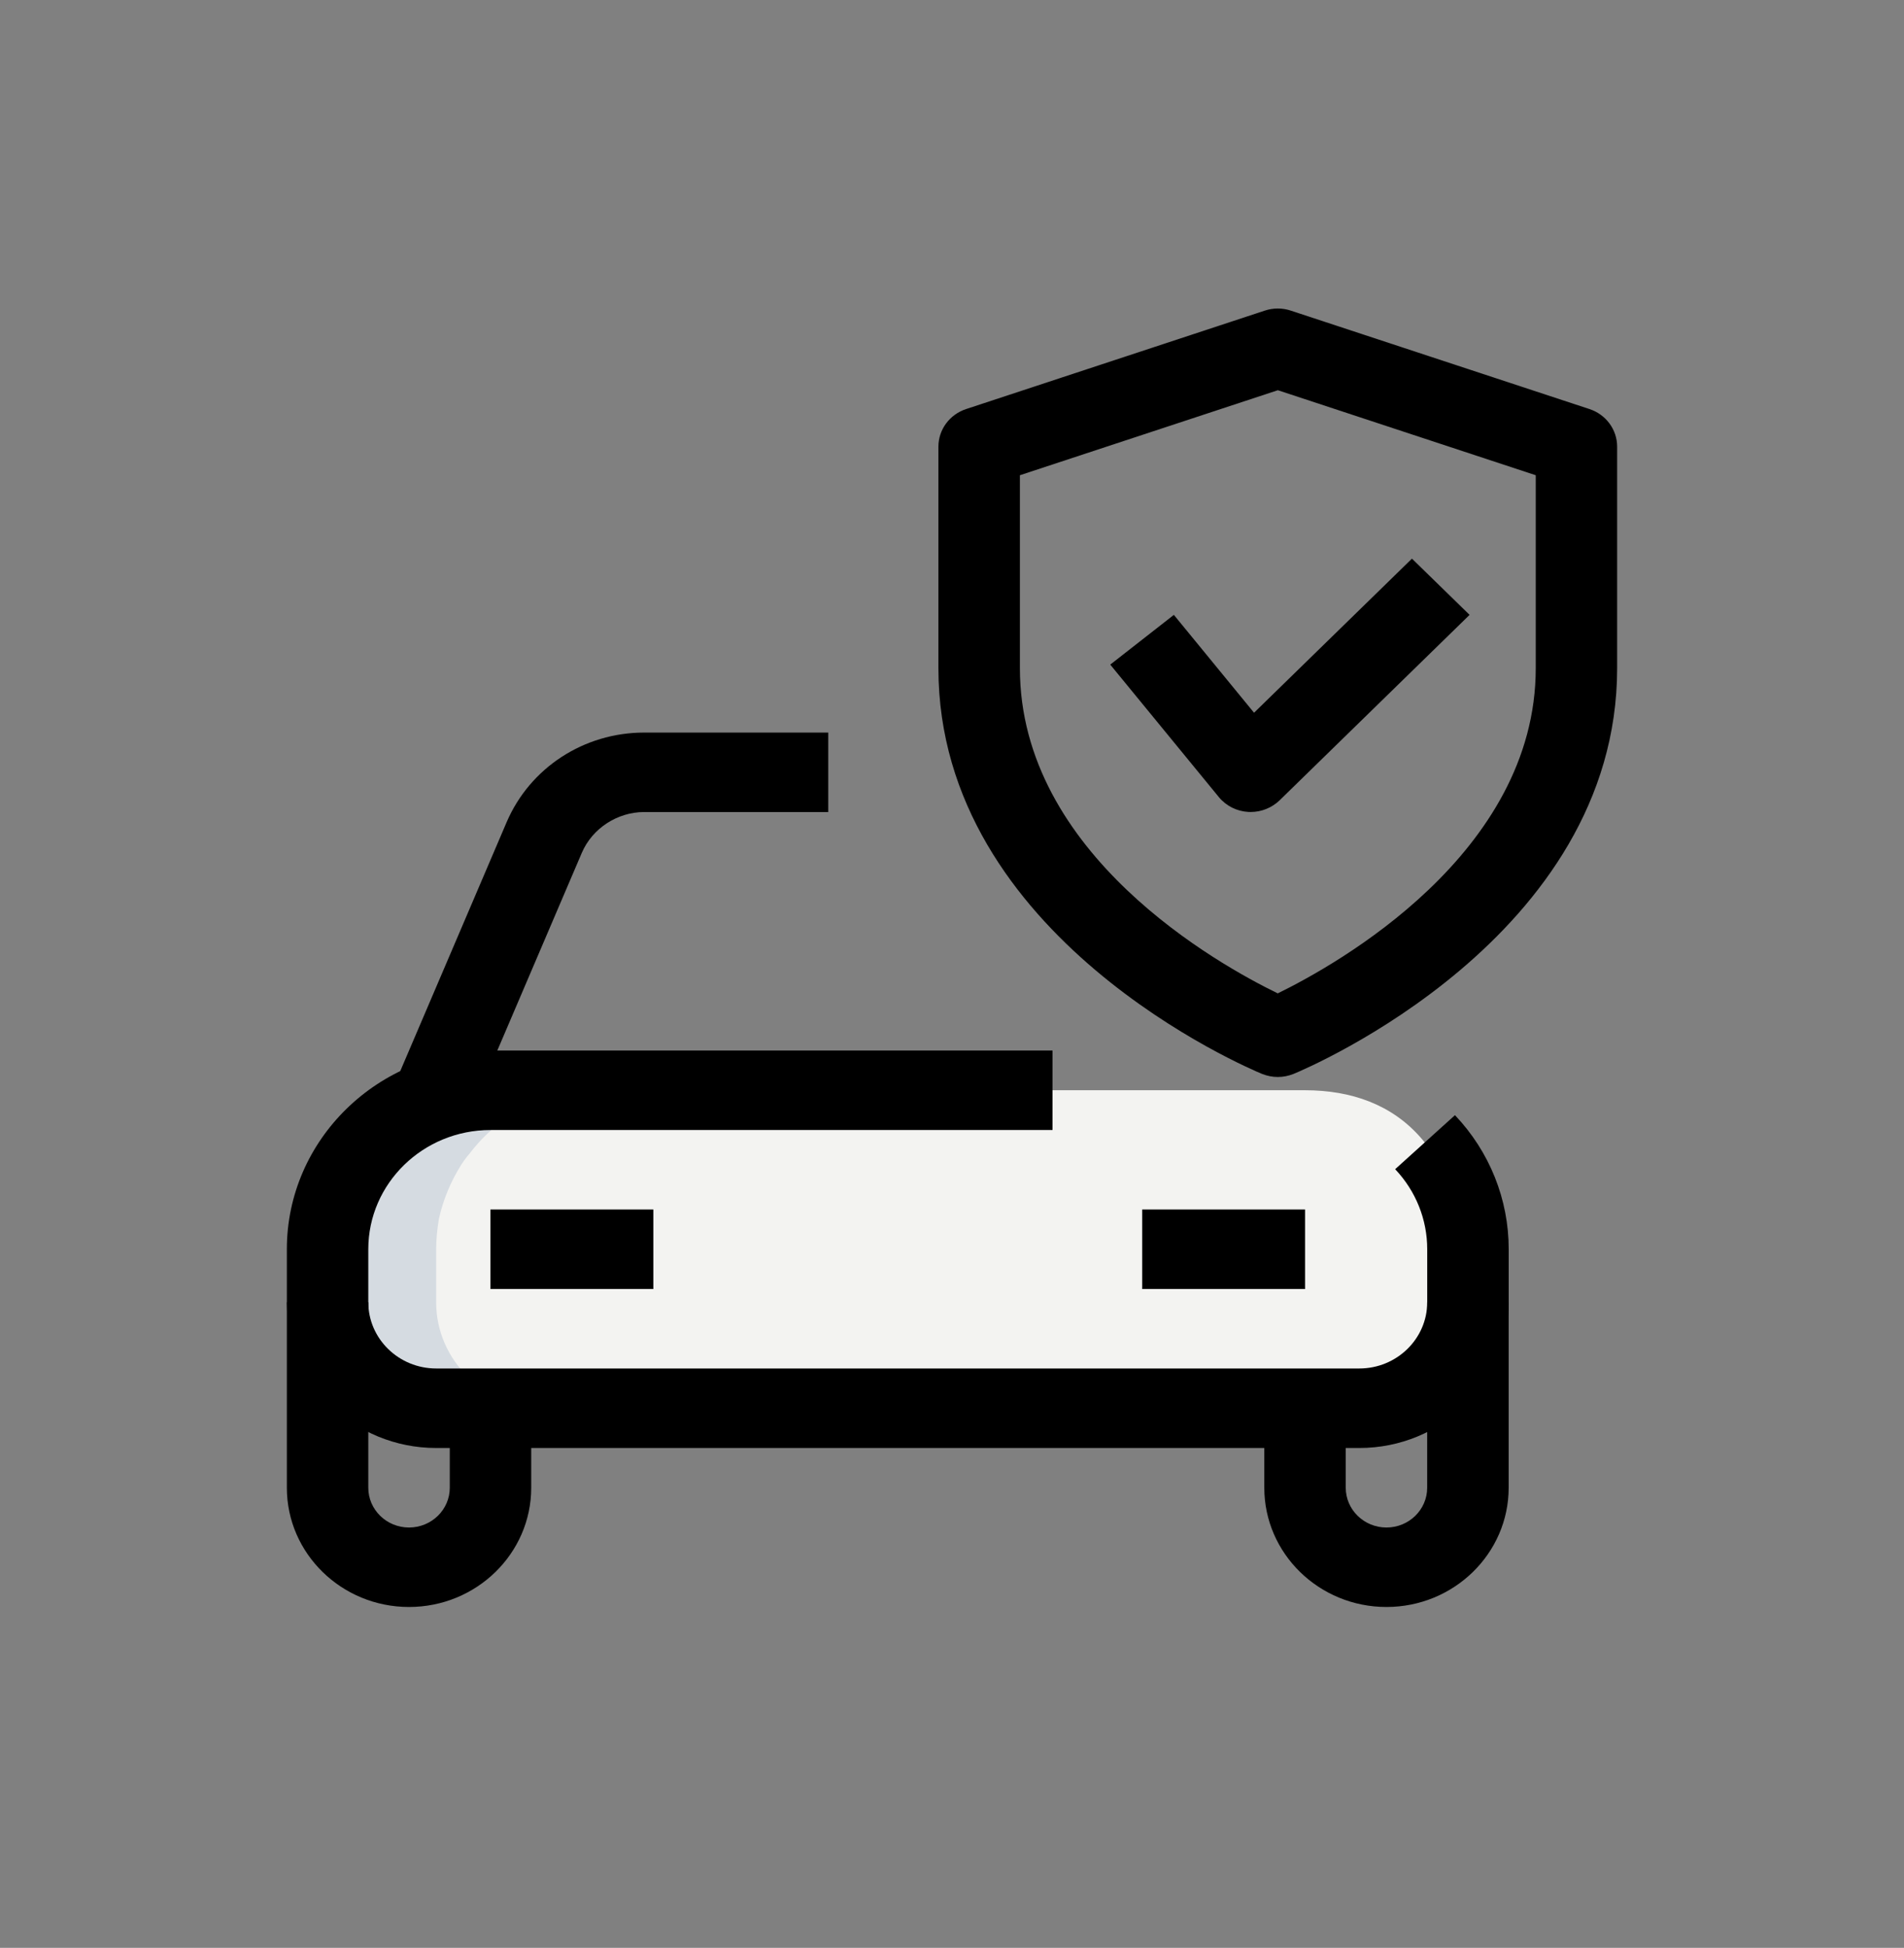 <svg width="44" height="45" viewBox="0 0 44 45" fill="none" xmlns="http://www.w3.org/2000/svg">
<rect x="0" y="0" width="44" height="45" fill="#808080" stroke="none"/>
<path d="M33.922 30.085C33.922 31.431 32.793 32.533 31.412 32.533H10.079C8.699 32.533 7.569 31.431 7.569 30.085C7.569 27.308 8.475 25.187 11.334 25.187H30.157C32.301 25.187 33.922 26.512 33.922 30.085Z" fill="#F3F3F1"/>
<path d="M12.589 32.533H10.079C8.699 32.533 7.569 31.431 7.569 30.085V28.86C7.569 28.628 7.594 28.395 7.632 28.162C7.732 27.709 7.908 27.293 8.147 26.913C8.209 26.816 8.272 26.73 8.347 26.644C8.41 26.558 8.485 26.473 8.561 26.387C8.937 25.971 9.427 25.64 9.979 25.444C10.393 25.273 10.857 25.187 11.334 25.187H13.844C13.367 25.187 12.903 25.273 12.489 25.444C11.936 25.64 11.447 25.971 11.07 26.387C10.995 26.473 10.92 26.558 10.857 26.644C10.782 26.73 10.719 26.816 10.656 26.913C10.418 27.293 10.242 27.709 10.142 28.162C10.104 28.395 10.079 28.628 10.079 28.86V30.085C10.079 31.431 11.209 32.533 12.589 32.533Z" fill="#D5DBE1"/>
<path d="M31.413 33.452H10.08C8.176 33.452 6.629 31.942 6.629 30.085V28.86C6.629 26.328 8.74 24.269 11.335 24.269H24.323V26.106H11.335C9.777 26.106 8.511 27.341 8.511 28.86V30.085C8.511 30.928 9.215 31.615 10.08 31.615H31.413C32.278 31.615 32.982 30.928 32.982 30.085V28.86C32.982 28.171 32.718 27.515 32.241 27.011L33.623 25.763C34.423 26.606 34.865 27.707 34.865 28.859V30.084C34.864 31.942 33.317 33.452 31.413 33.452Z" fill="black"/>
<path d="M9.452 37.125C7.895 37.125 6.629 35.89 6.629 34.37V30.085H8.511V34.37C8.511 34.877 8.933 35.289 9.452 35.289C9.972 35.289 10.394 34.877 10.394 34.37V32.534H12.276V34.37C12.276 35.89 11.01 37.125 9.452 37.125Z" fill="black"/>
<path d="M32.04 37.125C30.483 37.125 29.217 35.89 29.217 34.37V32.534H31.099V34.37C31.099 34.877 31.521 35.289 32.04 35.289C32.56 35.289 32.981 34.877 32.981 34.37V30.085H34.864V34.37C34.864 35.89 33.598 37.125 32.04 37.125Z" fill="black"/>
<path d="M10.949 25.541L9.211 24.835L11.708 18.994C12.248 17.736 13.495 16.924 14.886 16.924H19.14V18.76H14.886C14.266 18.76 13.686 19.139 13.445 19.703L10.949 25.541Z" fill="black"/>
<path d="M11.333 27.942H15.098V29.779H11.333V27.942Z" fill="black"/>
<path d="M26.395 27.942H30.159V29.779H26.395V27.942Z" fill="black"/>
<path d="M29.53 24.881C29.405 24.881 29.281 24.856 29.163 24.809C28.857 24.683 21.686 21.658 21.686 15.436V10.319C21.686 9.925 21.944 9.576 22.326 9.45L29.228 7.176C29.423 7.111 29.635 7.111 29.829 7.176L36.731 9.45C37.114 9.576 37.371 9.926 37.371 10.319V15.436C37.371 21.658 30.2 24.684 29.895 24.809C29.778 24.856 29.654 24.881 29.53 24.881ZM23.569 10.979V15.436C23.569 19.741 28.178 22.294 29.528 22.949C30.877 22.29 35.49 19.725 35.49 15.436V10.979L29.53 9.015L23.569 10.979Z" fill="black"/>
<path d="M28.902 18.759C28.885 18.759 28.867 18.759 28.85 18.758C28.582 18.743 28.334 18.618 28.167 18.415L25.657 15.354L27.127 14.205L28.98 16.466L32.629 12.906L33.961 14.205L29.569 18.491C29.39 18.662 29.151 18.759 28.902 18.759Z" fill="black"/>
</svg>
